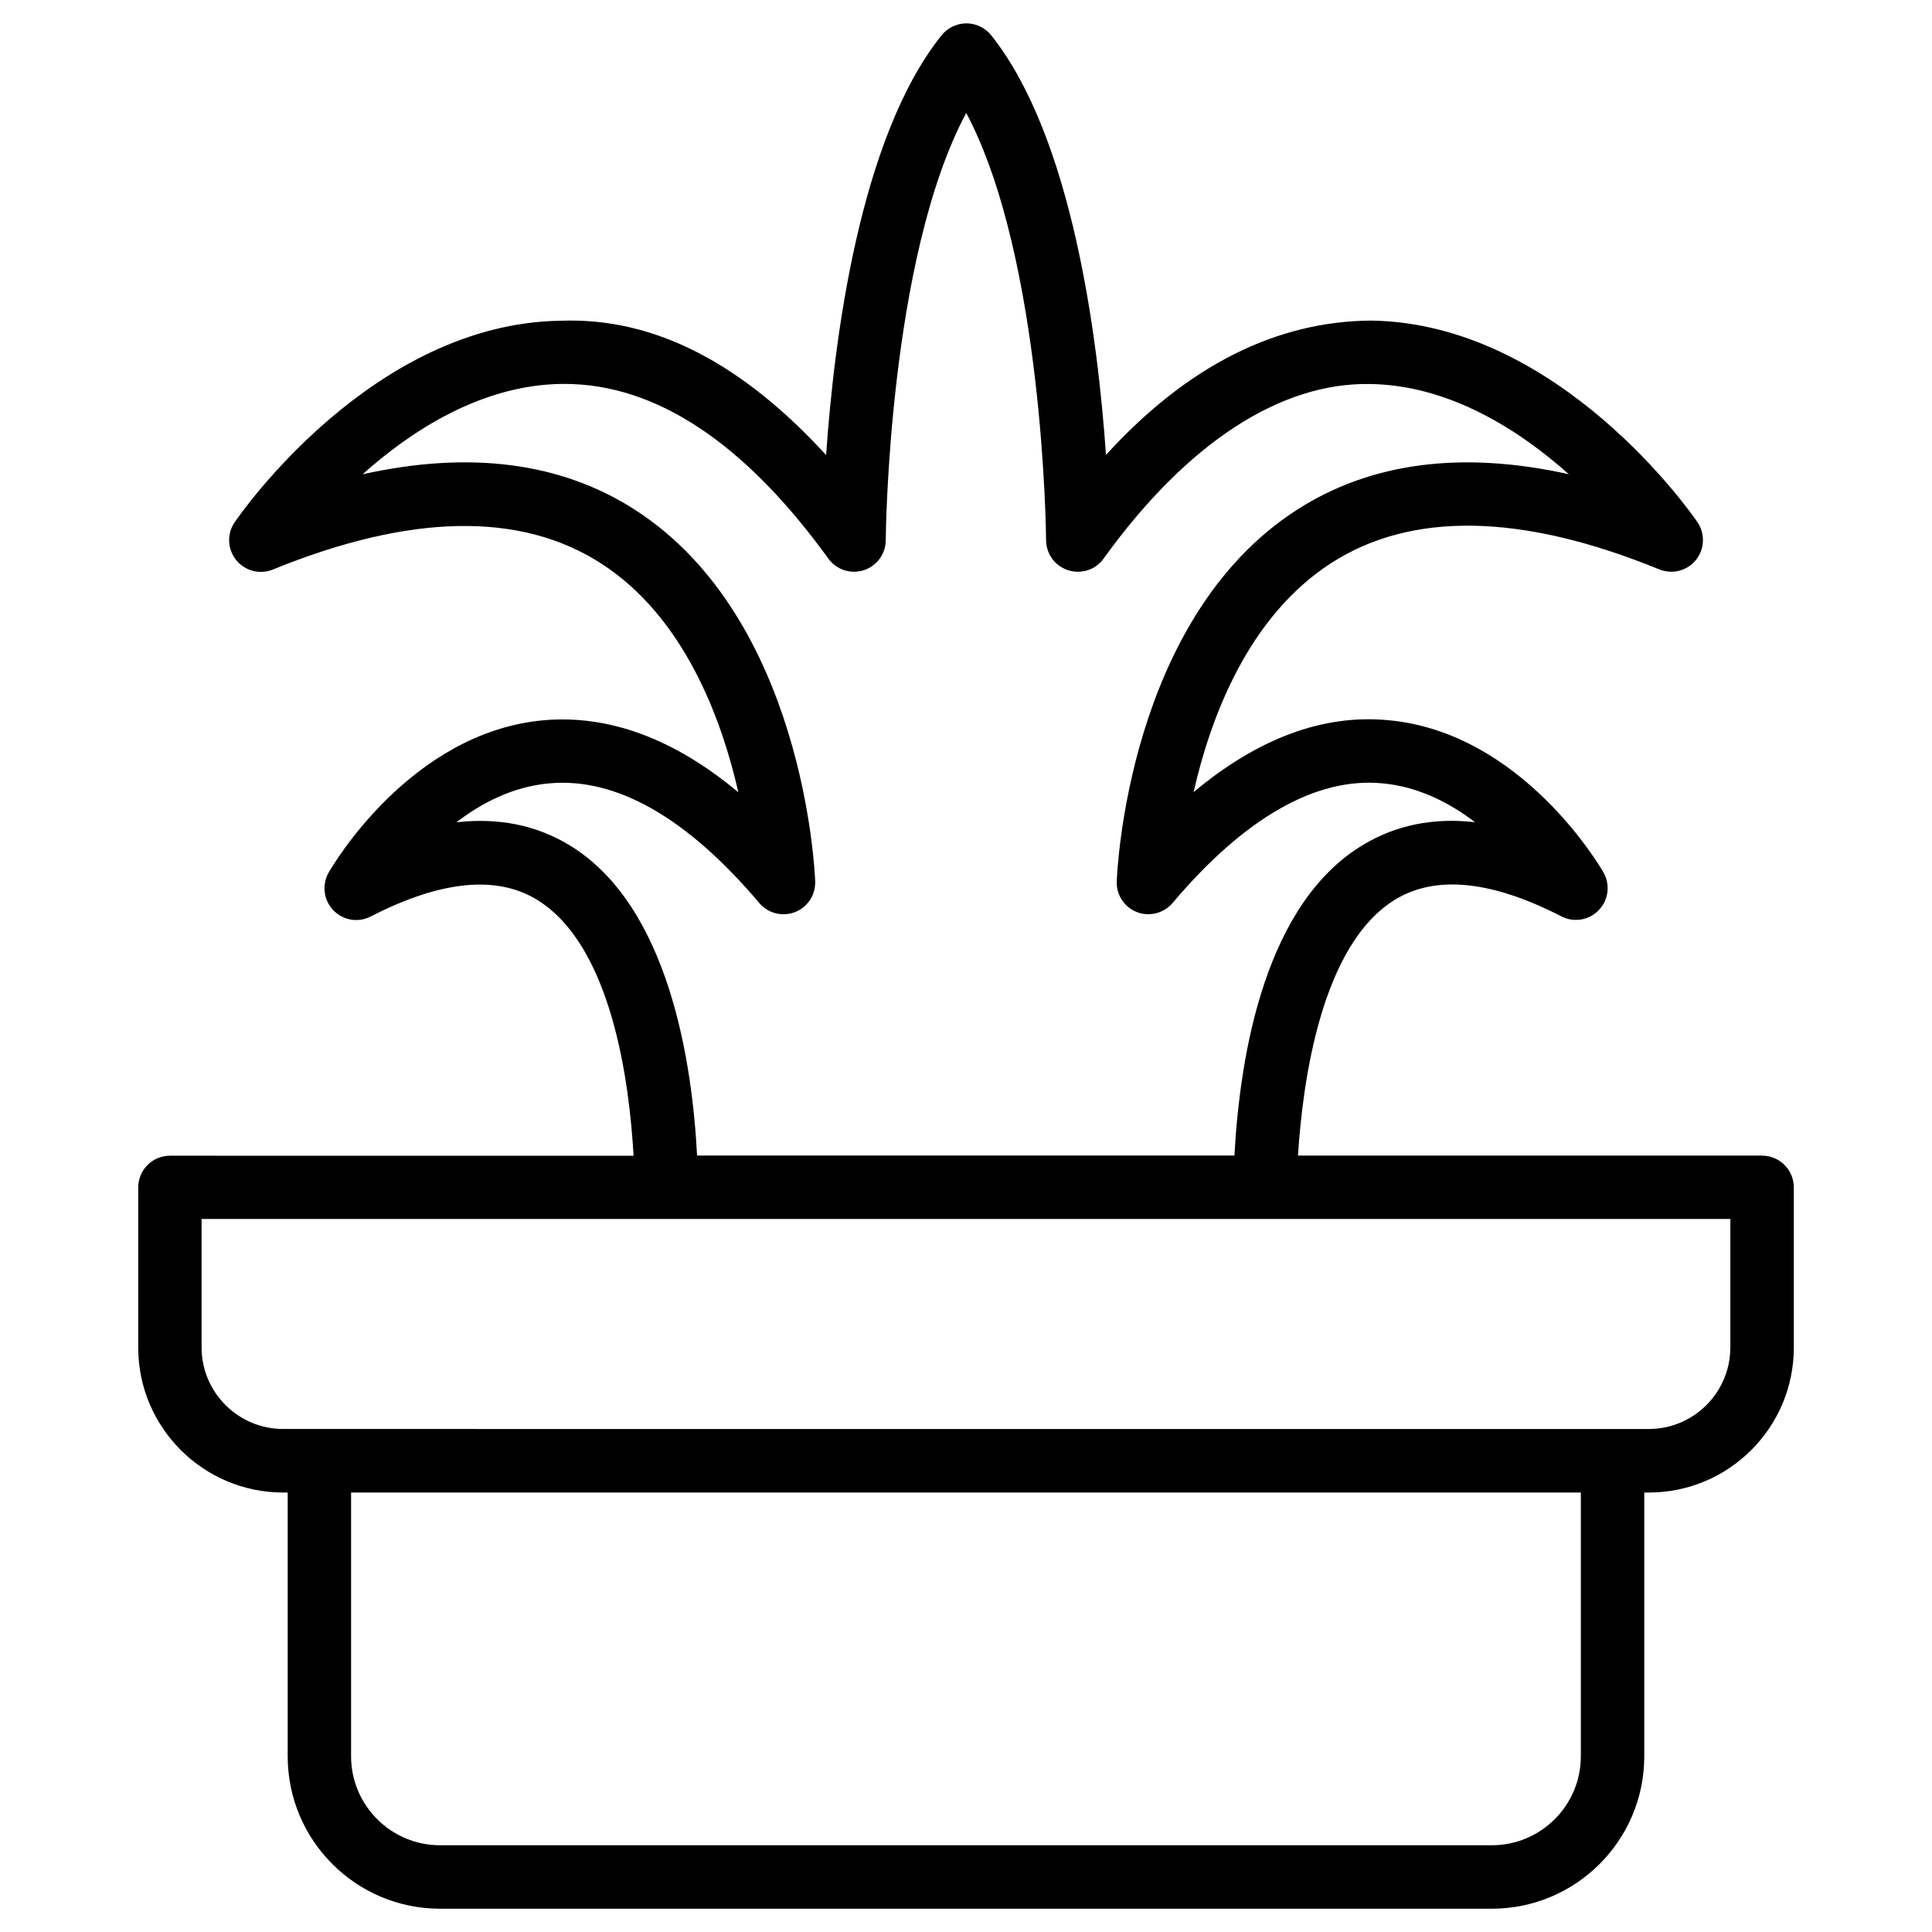 <?xml version="1.0" encoding="UTF-8"?>
<!-- Uploaded to: SVG Repo, www.svgrepo.com, Generator: SVG Repo Mixer Tools -->
<svg fill="#000000" width="800px" height="800px" version="1.1" viewBox="144 144 512 512" xmlns="http://www.w3.org/2000/svg">
 <path d="m610.97 450.25h-122.99c1.238-19.586 6.172-56.176 25.988-67.992 10.77-6.402 25.484-4.828 43.832 4.598 3.273 1.699 7.348 1.027 9.91-1.68 2.582-2.688 3.066-6.758 1.219-9.992-0.859-1.512-21.684-37.137-57.035-40.324-17.254-1.637-34.555 4.828-51.578 19.062 4.473-19.691 14.402-46.434 36.379-60.645 21.348-13.812 50.633-13.266 87.031 1.617 3.441 1.387 7.391 0.398 9.719-2.5 2.309-2.875 2.477-6.949 0.398-10.012-1.469-2.164-36.633-52.797-86.594-53.426-24.812 0.23-48.305 11.652-70.156 35.602-2.098-30.523-8.816-84.113-30.418-111.21-1.594-1.98-4.008-3.156-6.547-3.156h-0.02c-2.539 0-4.953 1.156-6.551 3.129-21.77 27.121-28.527 80.758-30.629 111.28-21.957-23.992-45.238-36.566-70.363-35.602-49.898 0.695-84.934 51.266-86.383 53.426-2.098 3.066-1.91 7.117 0.418 10.012 2.332 2.898 6.297 3.883 9.699 2.5 36.379-14.82 65.621-15.387 86.969-1.637 21.961 14.125 31.91 40.934 36.402 60.668-17.086-14.273-34.426-20.637-51.723-19.082-35.309 3.254-55.984 38.836-56.848 40.348-1.848 3.234-1.344 7.285 1.219 9.973 2.602 2.707 6.59 3.379 9.91 1.68 18.41-9.469 33.211-11 43.895-4.555 19.965 11.988 24.688 48.469 25.777 67.953l-122.87-0.008c-4.641 0-8.398 3.777-8.398 8.398v42.445c0 21.18 17.234 38.414 38.414 38.414h1.195v69.902c0 22.273 18.094 40.391 40.367 40.391h278.75c22.273 0 40.391-18.117 40.391-40.391v-69.902h1.219c21.18 0 38.414-17.234 38.414-38.414v-42.445c-0.016-4.66-3.773-8.418-8.414-8.418zm-316.2-82.352c-8.734-5.246-18.66-7.242-29.809-5.984 6.719-5.164 15.008-9.445 24.52-10.309 17.758-1.66 36.547 9.027 55.754 31.719 2.309 2.731 6.086 3.672 9.445 2.394 3.336-1.301 5.481-4.555 5.352-8.145-0.105-2.832-3.066-69.59-47.633-98.391-19.629-12.68-43.875-15.809-72.316-9.488 13.059-11.672 31.531-23.637 52.691-23.953h0.797c24.203 0 47.734 15.574 69.965 46.309 2.121 2.938 5.918 4.176 9.363 3.066 3.465-1.113 5.816-4.324 5.836-7.957 0-0.82 0.629-74.586 21.328-113.23 20.531 38.645 21.16 112.41 21.16 113.23 0.02 3.633 2.371 6.844 5.836 7.957 3.465 1.094 7.285-0.082 9.387-3.062 22.355-30.984 47.023-46.645 70.492-46.289 21.117 0.23 39.695 12.219 52.816 23.91-28.402-6.297-52.586-3.129-72.172 9.508-44.586 28.781-47.527 95.555-47.633 98.391-0.148 3.57 2.016 6.844 5.352 8.145 3.273 1.258 7.117 0.336 9.445-2.414 19.102-22.629 38.039-33.355 55.523-31.719 9.508 0.84 17.844 5.121 24.625 10.309-11-1.258-20.867 0.754-29.516 5.918-26.051 15.512-32.77 55.336-34.238 82.414l-142.41 0.004c-1.238-24.121-7.305-66.316-33.965-82.332zm268.17 241.54c0 12.992-10.578 23.574-23.574 23.574h-278.75c-12.992 0-23.574-10.578-23.574-23.574v-69.902h325.9zm39.613-108.34c0 11.902-9.699 21.602-21.602 21.602h-9.613l-342.7-0.004h-9.594c-11.922 0-21.621-9.699-21.621-21.602v-34.051h405.14v34.055z"/>
</svg>